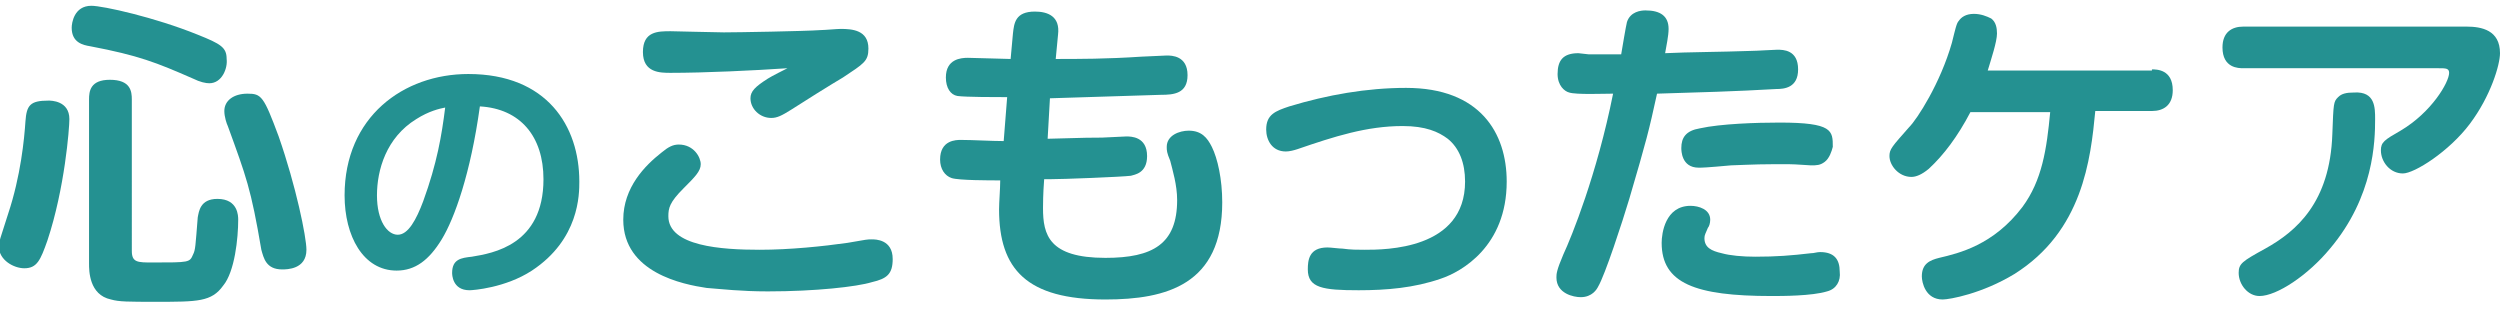 <?xml version="1.0" encoding="utf-8"?>
<!-- Generator: Adobe Illustrator 27.7.0, SVG Export Plug-In . SVG Version: 6.00 Build 0)  -->
<svg version="1.1" id="レイヤー_1" xmlns="http://www.w3.org/2000/svg" xmlns:xlink="http://www.w3.org/1999/xlink" x="0px"
	 y="0px" viewBox="0 0 216.2 26.7" style="enable-background:new 0 0 216.2 26.7;" xml:space="preserve">
<style type="text/css">
	.ドロップシャドウ{fill:none;}
	.光彩_x0020_外側_x0020_5_x0020_pt{fill:none;}
	.青のネオン{fill:none;stroke:#8AACDA;stroke-width:7;stroke-linecap:round;stroke-linejoin:round;}
	.クロムハイライト{fill:url(#SVGID_1_);stroke:#FFFFFF;stroke-width:0.363;stroke-miterlimit:1;}
	.ジャイブ_GS{fill:#FFDD00;}
	.Alyssa_GS{fill:#A6D0E4;}
	.st0{fill:#249191;}
</style>
<linearGradient id="SVGID_1_" gradientUnits="userSpaceOnUse" x1="108.094" y1="0" x2="108.094" y2="-1">
	<stop  offset="0" style="stop-color:#656565"/>
	<stop  offset="0.618" style="stop-color:#1B1B1B"/>
	<stop  offset="0.629" style="stop-color:#545454"/>
	<stop  offset="0.983" style="stop-color:#3E3E3E"/>
</linearGradient>
<g>
	<path class="st0" d="M6,10.3c0,0.8-0.4,6-1.9,10.5c-0.6,1.7-0.9,2.4-2,2.4c-0.9,0-2.2-0.7-2.2-1.9c0-0.4,0.1-0.6,0.8-2.8
		c1.1-3.3,1.4-6.5,1.5-8c0.1-1.4,0.4-1.8,2-1.8C4.4,8.7,6,8.7,6,10.3z M18.1,7.2c-0.3,0-0.8-0.1-1.4-0.4C13.5,5.4,12,4.8,7.8,4
		C7.2,3.9,6.2,3.7,6.2,2.4c0-0.4,0.2-1.9,1.7-1.9c1,0,5.5,1,9.2,2.5c2,0.8,2.5,1.1,2.5,2.1C19.7,5.9,19.2,7.2,18.1,7.2z M11.4,21.7
		c0,1,0.5,1,1.8,1c3.2,0,3.2,0,3.5-0.7c0.2-0.4,0.2-0.7,0.4-3.2c0.1-0.5,0.2-1.6,1.7-1.6c1.8,0,1.8,1.5,1.8,1.8
		c0,1.6-0.3,4.5-1.3,5.7c-1,1.4-2.2,1.4-5.8,1.4c-2.4,0-3.2,0-3.9-0.2c-1.9-0.4-1.9-2.5-1.9-3.1V8.6c0-0.7,0.1-1.7,1.8-1.7
		c1.8,0,1.9,1,1.9,1.7V21.7z M24.1,11.8c1.5,4.3,2.4,8.7,2.4,9.8c0,1.7-1.7,1.7-2.1,1.7c-1.4,0-1.6-1-1.8-1.7
		c-0.9-5.3-1.3-6.3-2.9-10.7c-0.1-0.2-0.3-0.8-0.3-1.3c0-0.9,0.8-1.5,2-1.5C22.6,8.1,22.8,8.3,24.1,11.8z"/>
	<path class="st0" d="M38.2,20.7c-1.1,1.8-2.3,2.7-3.9,2.7c-2.9,0-4.5-3-4.5-6.5c0-6.8,5.1-10.5,10.7-10.5c6.8,0,9.6,4.5,9.6,9.3
		c0,1.1,0,5-4.1,7.7c-2.3,1.5-5.1,1.7-5.4,1.7c-1.5,0-1.5-1.4-1.5-1.5c0-1.2,0.8-1.3,1.7-1.4c1.8-0.3,6.2-1,6.2-6.7
		c0-3.7-2-6.1-5.5-6.3C40.7,15,39.3,18.9,38.2,20.7z M36,10.3c-2.6,1.6-3.4,4.4-3.4,6.6c0,2.2,0.9,3.4,1.8,3.4
		c0.9,0,1.6-1.3,2.2-2.9c1.2-3.3,1.6-5.7,1.9-8.1C38,9.4,37.1,9.6,36,10.3z"/>
	<path class="st0" d="M75.4,24.4c-1.3,0.4-4.9,0.8-9,0.8c-2.3,0-4-0.2-5.3-0.3c-2-0.3-7.2-1.3-7.2-5.9c0-2.8,1.9-4.7,3.3-5.8
		c0.6-0.5,1-0.7,1.5-0.7c1.3,0,1.9,1.1,1.9,1.7c0,0.6-0.5,1.1-1.5,2.1c-1.2,1.2-1.3,1.7-1.3,2.4c0,2.6,4.6,2.9,7.9,2.9
		c2.6,0,5.5-0.3,7.6-0.6c1.7-0.3,1.7-0.3,2.1-0.3c0.3,0,1.8,0,1.8,1.7C77.2,23.7,76.7,24.1,75.4,24.4z M58,6.3c-0.9,0-2.4,0-2.4-1.8
		c0-1.8,1.3-1.8,2.4-1.8c0.4,0,3.9,0.1,4.6,0.1c1.1,0,7-0.1,8.4-0.2c0.3,0,1.4-0.1,1.7-0.1c1,0,2.4,0.1,2.4,1.7
		c0,1.1-0.4,1.3-2.2,2.5c-0.7,0.4-3.9,2.4-4.5,2.8c-0.8,0.5-1.2,0.7-1.7,0.7c-1,0-1.8-0.8-1.8-1.7c0-0.6,0.4-1,1.5-1.7
		c0.3-0.2,1.5-0.8,1.7-0.9C65.2,6.1,60.9,6.3,58,6.3z"/>
	<path class="st0" d="M90.6,12c3.6-0.1,3.7-0.1,4.7-0.1c0.3,0,1.8-0.1,2.1-0.1c0.4,0,1.8,0,1.8,1.7c0,1.5-1.1,1.6-1.4,1.7
		c-0.8,0.1-5.9,0.3-7.1,0.3h-0.4c-0.1,1.3-0.1,2.2-0.1,2.5c0,2.3,0.5,4.3,5.4,4.3c4.1,0,6.2-1.2,6.2-5c0-1.3-0.4-2.6-0.6-3.4
		c-0.3-0.7-0.3-0.9-0.3-1.2c0-1,1.1-1.4,1.9-1.4c1.1,0,1.6,0.6,2,1.4c0.5,1,0.9,2.8,0.9,4.8c0,7.1-4.8,8.4-10.1,8.4
		c-6.8,0-9.2-2.6-9.2-7.8c0-0.6,0.1-1.8,0.1-2.5c-0.9,0-3.6,0-4.2-0.2c-0.6-0.2-1-0.8-1-1.6c0-1.7,1.4-1.7,1.8-1.7
		c1,0,2.7,0.1,3.7,0.1l0.3-3.8c-0.9,0-3.6,0-4.3-0.1c-0.6-0.1-1-0.7-1-1.6c0-1.6,1.3-1.7,1.9-1.7c0.6,0,3.2,0.1,3.7,0.1l0.2-2.2
		c0.1-0.9,0.2-1.9,1.9-1.9c1.1,0,2.2,0.4,2,2l-0.2,2.1c2,0,4.4,0,7.4-0.2c0.3,0,1.9-0.1,2.2-0.1c0.4,0,1.8,0,1.8,1.7
		c0,1.6-1.2,1.7-2.3,1.7c-3.2,0.1-6.4,0.2-9.6,0.3L90.6,12z"/>
	<path class="st0" d="M114.8,21.4c0.3,0,1,0.1,1.3,0.1c0.7,0.1,1.3,0.1,1.9,0.1c1.8,0,8.7,0,8.7-5.9c0-1.6-0.5-2.9-1.5-3.7
		c-0.8-0.6-1.9-1.1-3.9-1.1c-3.1,0-5.9,0.9-9.1,2c-0.3,0.1-0.7,0.2-1,0.2c-1.2,0-1.7-1-1.7-1.9c0-1.3,0.8-1.6,2-2
		c3.3-1,6.7-1.6,10.1-1.6c6.4,0,8.7,3.9,8.7,8.1c0,5.6-3.9,7.8-5.7,8.4c-2.3,0.8-4.7,1-7.1,1c-3.1,0-4.4-0.2-4.4-1.8
		C113.1,22.5,113.2,21.4,114.8,21.4z"/>
	<path class="st0" d="M137.4,4.7c0.1,0,2.6,0,2.8,0c0.1-0.6,0.4-2.4,0.5-2.8c0.3-0.9,1.2-1,1.6-1c1.3,0,2,0.5,2,1.6
		c0,0.6-0.2,1.5-0.3,2.1c2-0.1,4.7-0.1,7.5-0.2c0.4,0,1.9-0.1,2.2-0.1c0.5,0,1.8,0,1.8,1.7c0,1.6-1.2,1.7-1.9,1.7
		c-3.4,0.2-6.9,0.3-10.3,0.4c-0.7,3.2-0.9,4-2.4,9.1c-0.6,2-2.1,6.6-2.7,7.6c-0.1,0.2-0.5,0.9-1.5,0.9c-0.6,0-2.1-0.3-2.1-1.7
		c0-0.3,0-0.6,0.6-2c0.7-1.5,2.9-6.9,4.3-13.9c-0.8,0-3.2,0.1-3.8-0.1c-0.4-0.1-1-0.6-1-1.6c0-1.2,0.5-1.8,1.8-1.8L137.4,4.7z
		 M158,25.2c-1.3,0.4-3.9,0.4-4.8,0.4c-6.6,0-9.5-1.1-9.5-4.6c0-0.8,0.3-3.2,2.5-3.2c0.7,0,1.7,0.3,1.7,1.2c0,0.3-0.1,0.6-0.2,0.7
		c-0.2,0.5-0.3,0.6-0.3,0.9c0,0.8,0.6,1.1,1.5,1.3c0.7,0.2,1.8,0.3,2.9,0.3c1.8,0,3.1-0.1,4.8-0.3c0.3,0,0.5-0.1,0.8-0.1
		c1.2,0,1.7,0.6,1.7,1.7C159.2,24.3,158.8,25,158,25.2z M157.8,14c-0.4,0.3-0.7,0.3-1.2,0.3c-0.2,0-1.3-0.1-1.9-0.1
		c-0.4,0-0.7,0-1.3,0c-1.8,0-3.3,0.1-3.7,0.1c-2.2,0.2-2.5,0.2-2.8,0.2c-1.5,0-1.5-1.5-1.5-1.7c0-0.9,0.4-1.5,1.6-1.7
		c1.8-0.4,4.9-0.5,6.9-0.5c4.6,0,4.6,0.7,4.6,2.1C158.4,13.1,158.2,13.7,157.8,14z"/>
	<path class="st0" d="M186.1,6c0.4,0,1.8,0,1.8,1.8c0,1.3-0.8,1.8-1.8,1.8h-4.9c-0.4,4.2-1.1,10.4-7,14.1c-2.8,1.7-5.6,2.2-6.2,2.2
		c-1.5,0-1.8-1.5-1.8-2c0-1.1,0.7-1.4,1.5-1.6c1.7-0.4,4.7-1.1,7.2-4.4c1.7-2.3,2.1-5,2.4-8.2h-6.9c-1.1,2.1-2.3,3.7-3.6,4.9
		c-0.6,0.5-1.1,0.7-1.5,0.7c-1.1,0-1.9-1-1.9-1.8c0-0.6,0.2-0.8,1.7-2.5c0.7-0.7,2.7-3.8,3.7-7.3c0.3-1.2,0.4-1.7,0.6-1.9
		c0.2-0.3,0.6-0.6,1.3-0.6c0.6,0,1.1,0.2,1.5,0.4c0.4,0.3,0.5,0.8,0.5,1.3c0,0.7-0.5,2.2-0.8,3.2H186.1z"/>
	<path class="st0" d="M194,5.9c-0.4,0-1.8,0-1.8-1.8c0-1.3,0.8-1.8,1.8-1.8h19.3c1.3,0,2.9,0.3,2.9,2.3c0,1-0.8,3.7-2.6,6.1
		c-1.8,2.4-4.8,4.3-5.8,4.3c-1.1,0-1.9-1-1.9-2c0-0.7,0.3-0.9,1.7-1.7c2.7-1.6,4.2-4.2,4.2-5c0-0.4-0.3-0.4-0.9-0.4H194z
		 M205.4,10.3c0,1.9-0.1,6.7-3.9,11.2c-1.9,2.3-4.6,4.1-6.1,4.1c-1,0-1.8-1-1.8-2c0-0.8,0.3-1,2.3-2.1c2.7-1.5,5.6-4,5.8-9.9
		c0.1-2.7,0.1-2.8,0.5-3.2c0.3-0.3,0.7-0.4,1.4-0.4C205.4,7.9,205.4,9.3,205.4,10.3z"/>
</g>
</svg>
